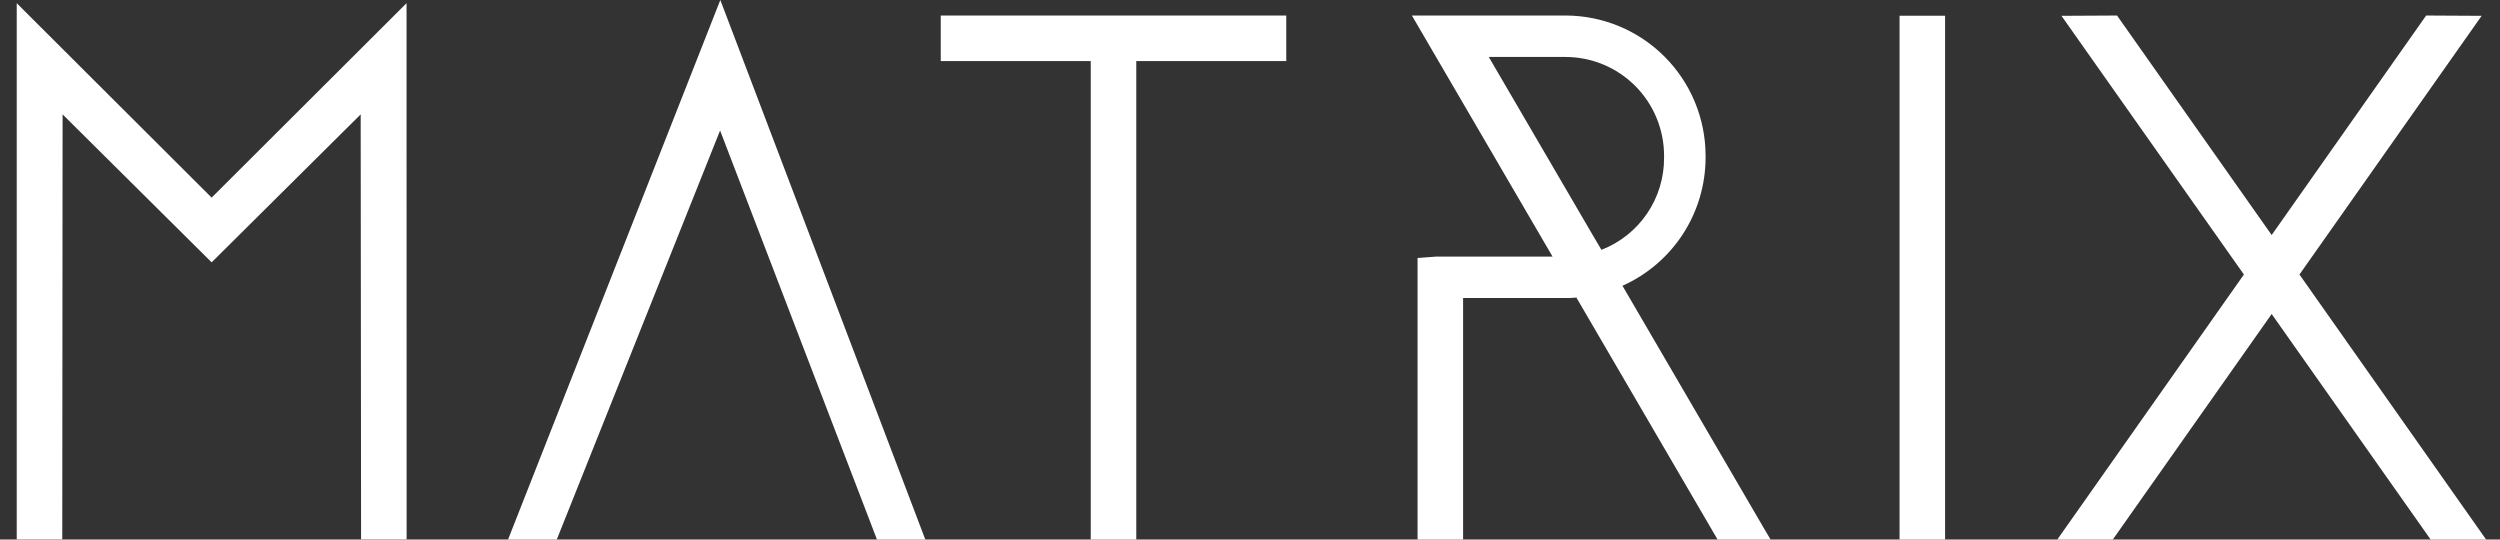 <svg width="139" height="30" viewBox="0 0 139 30" fill="none" xmlns="http://www.w3.org/2000/svg">
<rect x="0" y="0" width="139" height="30" fill="#333333" stroke="none"/>
<path fill-rule="evenodd" clip-rule="evenodd" d="M30.956 30H28.247L40.05 0L51.448 30H48.76L40.037 7.256L30.956 30ZM0.93 0.177L11.767 10.988L22.604 0.177L22.608 29.992H20.076L20.054 6.359L11.767 14.586L3.48 6.359L3.462 29.992H0.93V0.177ZM52.306 3.395H60.645V30H63.177V3.395H71.516V0.863H52.306V3.395ZM105.615 0.876H108.147V30H105.615V0.876ZM127.85 15.263L137.979 0.88L134.894 0.863L126.305 13.067L117.707 0.863L114.618 0.88L124.761 15.263L114.385 30H117.47L126.305 17.459L135.145 30H138.229L127.85 15.263ZM93.567 13.018C92.748 14.278 91.582 15.275 90.209 15.889L98.013 29.267L98.445 30H95.498L87.647 16.544C87.435 16.57 87.233 16.57 87.043 16.57H81.348V30H78.816V14.344L79.851 14.267H86.322L78.501 0.863H87.043C89.107 0.865 91.087 1.686 92.546 3.146C94.006 4.606 94.827 6.585 94.83 8.65V8.783C94.825 10.287 94.387 11.757 93.567 13.018ZM82.776 3.167L88.544 13.05L89.04 13.891C90.069 13.492 90.952 12.79 91.574 11.878C92.195 10.966 92.526 9.887 92.522 8.783V8.65C92.52 7.197 91.943 5.803 90.916 4.775C89.889 3.747 88.496 3.169 87.043 3.167H82.776Z" fill="white"/>
</svg>
